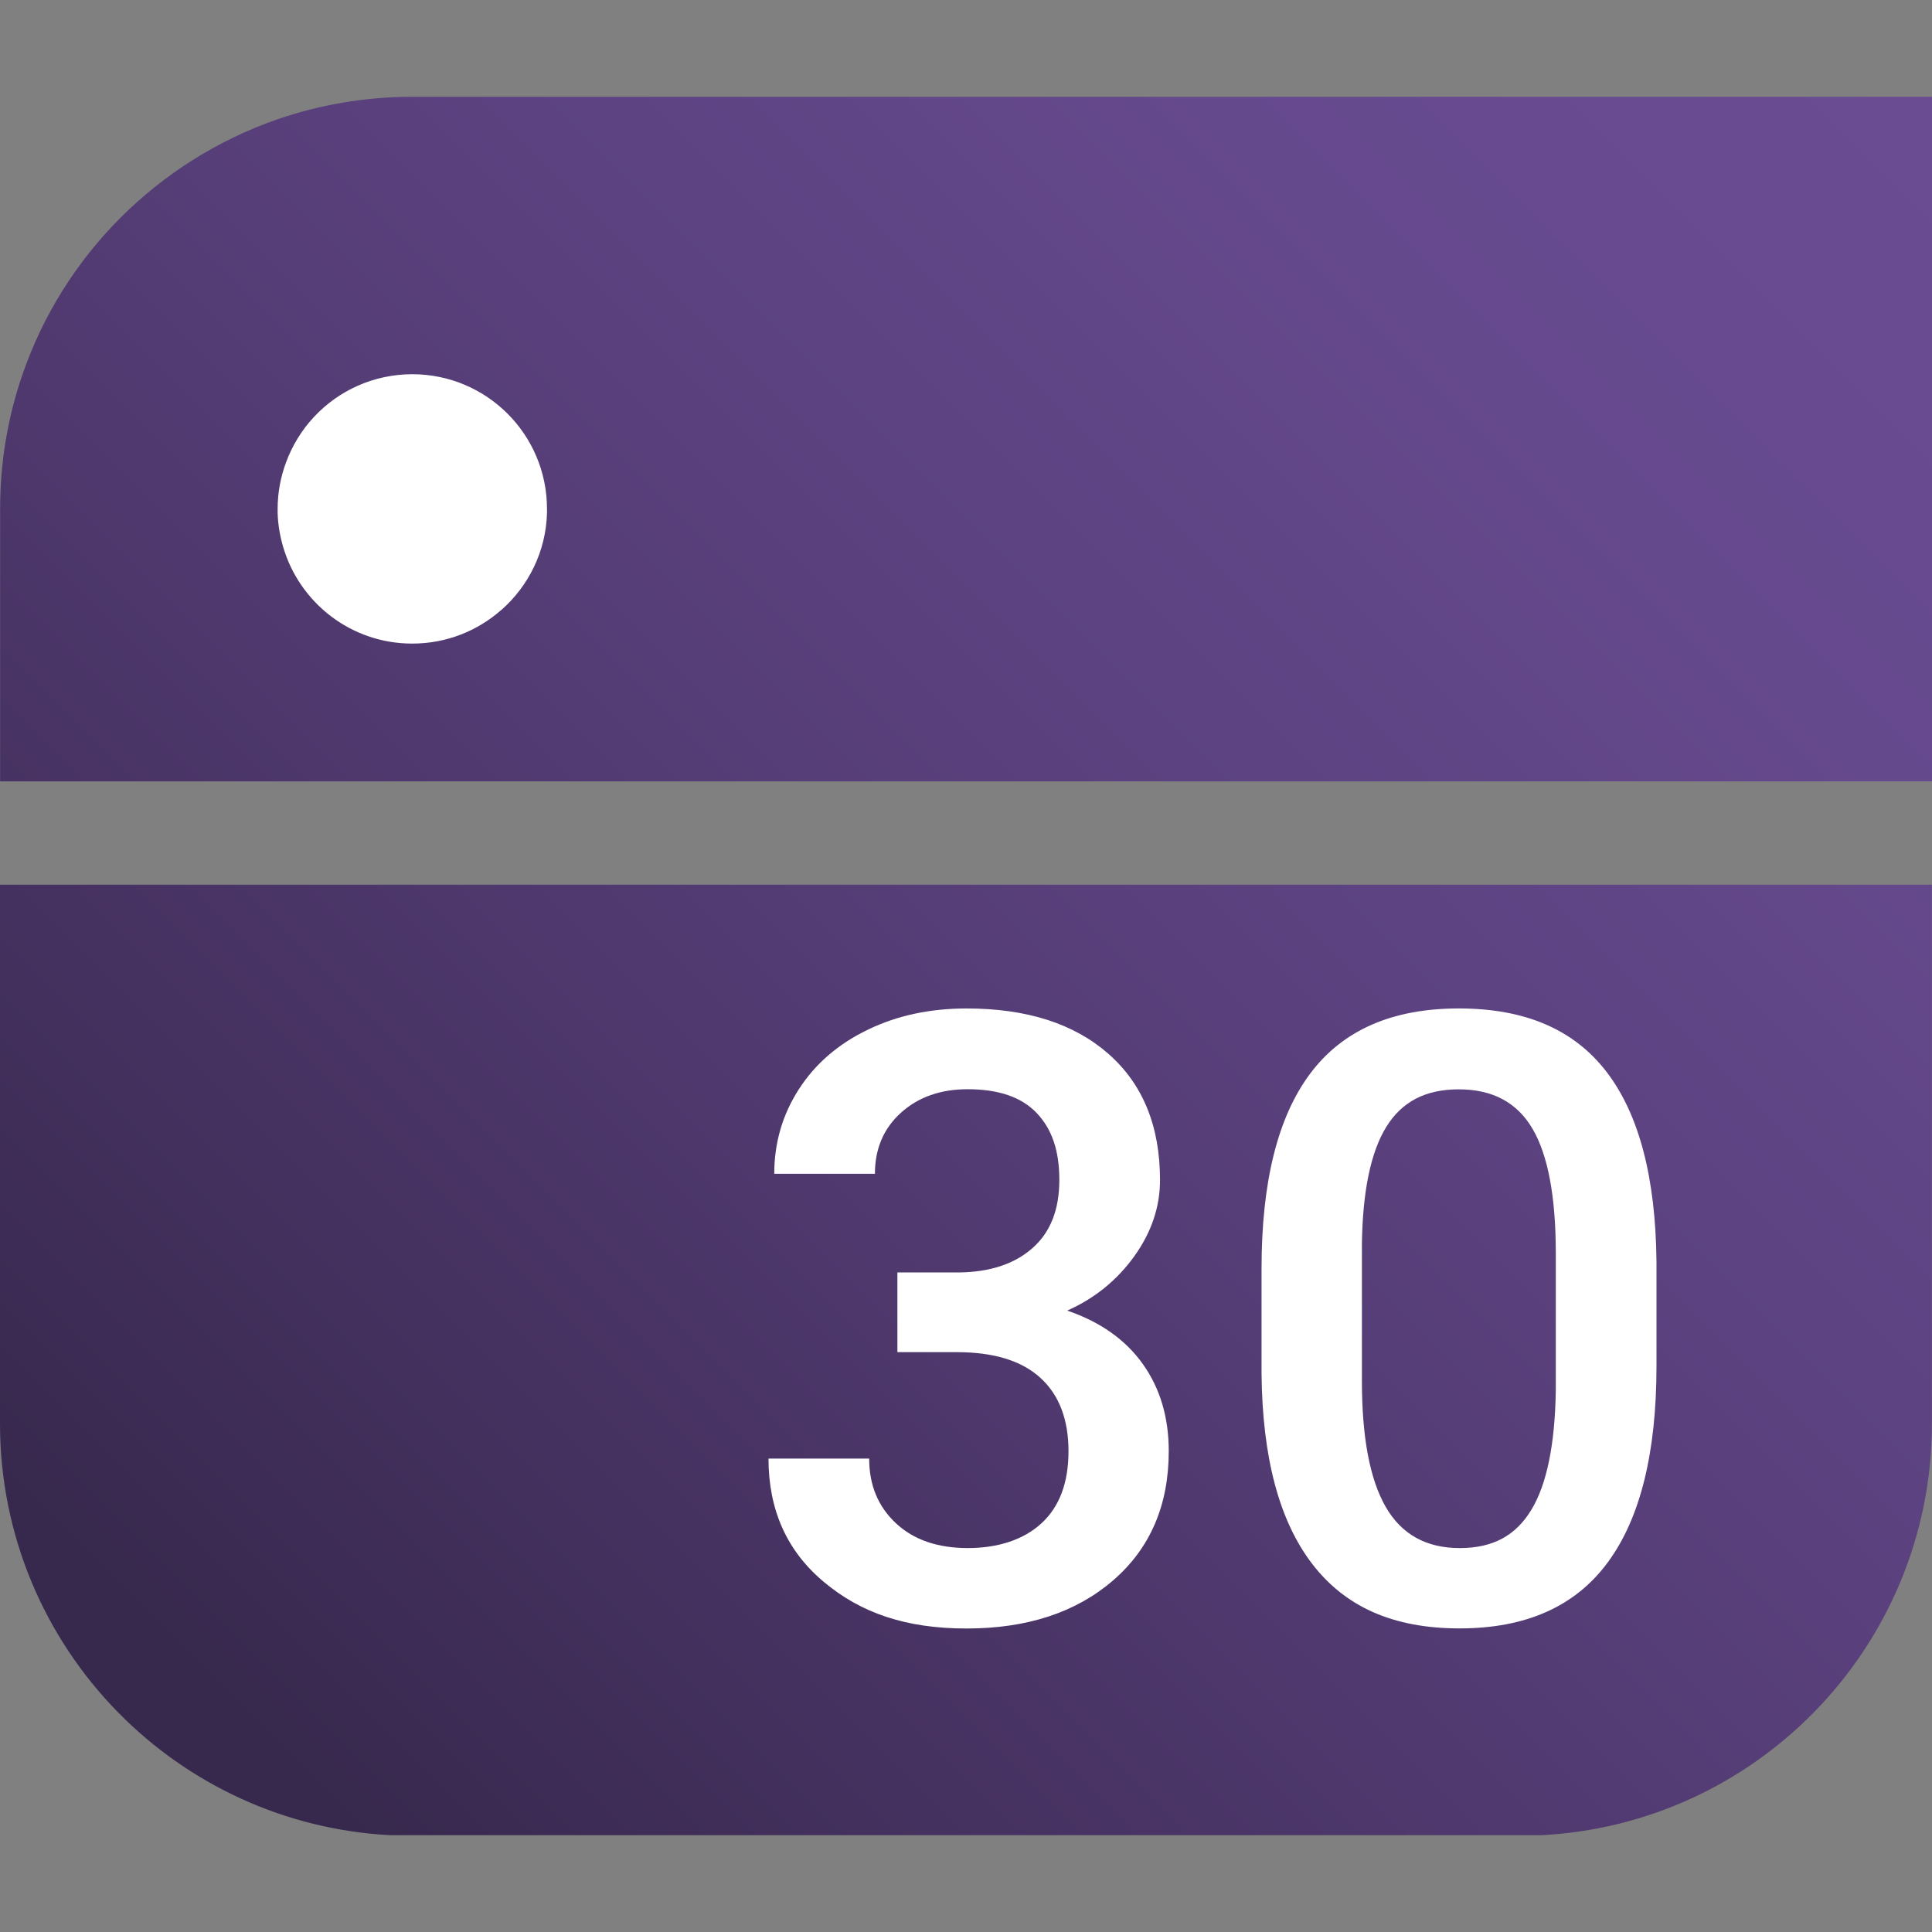 <svg xmlns="http://www.w3.org/2000/svg" xmlns:xlink="http://www.w3.org/1999/xlink" id="Layer_7" viewBox="0 0 1000 1000"><rect x="0" y="0" width="1000" height="1000" fill="#808080" stroke="none"/><defs><style>      .cls-1 {        fill: url(#linear-gradient-2);      }      .cls-2 {        fill: #fff;      }      .cls-3 {        fill: url(#linear-gradient-3);      }      .cls-4 {        fill: url(#linear-gradient);      }    </style><linearGradient id="linear-gradient" x1="1044.47" y1="97.08" x2="182.78" y2="958.77" gradientUnits="userSpaceOnUse"><stop offset="0" stop-color="#6a4c93"></stop><stop offset=".22" stop-color="#65498d"></stop><stop offset=".49" stop-color="#59407c"></stop><stop offset=".8" stop-color="#463261"></stop><stop offset="1" stop-color="#37284d"></stop></linearGradient><linearGradient id="linear-gradient-2" x1="1192.48" y1="245.08" x2="330.79" y2="1106.77" xlink:href="#linear-gradient"></linearGradient><linearGradient id="linear-gradient-3" x1="868.58" y1="-78.82" x2="6.88" y2="782.87" xlink:href="#linear-gradient"></linearGradient></defs><rect class="cls-2" x="375.35" y="500.23" width="512.98" height="377.86" rx="87.17" ry="87.17"></rect><rect class="cls-2" x="95.53" y="157.59" width="233.34" height="205.09" rx="27.23" ry="27.23"></rect><g><path class="cls-4" d="M0,477.56v259.26c0,58.25,23.37,111.08,61.19,149.58,36.24,36.86,85.8,60.62,140.89,63.5h595.8c55.09-2.88,104.65-26.64,140.89-63.5,37.82-38.5,61.19-91.33,61.19-149.58v-278.89H0v19.63ZM652.97,656.69c0-44.89,8.38-78.58,25.2-101.03,16.82-22.44,42.41-33.69,76.87-33.69s59.67,10.92,76.49,32.81c16.82,21.89,25.42,54.65,25.86,98.21v54.1c0,44.89-8.38,78.75-25.2,101.58-16.82,22.83-42.35,34.19-76.71,34.19s-59.17-11.14-76.26-33.36c-17.09-22.22-25.86-55.14-26.25-98.76v-54.04ZM538.49,713.16c-9.71-8.88-24.15-13.29-43.34-13.29h-30.66v-41.19l-.05-.06h31.76c15.99-.16,28.73-4.3,38.05-12.46,9.38-8.16,14.06-19.96,14.06-35.4s-3.92-26.42-11.69-34.63c-7.78-8.22-19.69-12.35-35.73-12.35-14,0-25.53,4.03-34.52,12.13-8.99,8.11-13.51,18.64-13.51,31.65h-52.11c0-15.99,4.25-30.6,12.74-43.78,8.49-13.18,20.4-23.44,35.62-30.77,15.22-7.39,32.26-11.03,51.17-11.03,31.16,0,55.64,7.83,73.45,23.49,17.81,15.66,26.69,37.44,26.69,65.29,0,14.01-4.47,27.18-13.4,39.59-8.93,12.35-20.46,21.73-34.63,28.01,17.15,5.85,30.22,15.11,39.15,27.68,8.93,12.58,13.4,27.57,13.4,45.05,0,28.01-9.6,50.35-28.84,66.95-19.25,16.6-44.5,24.87-75.82,24.87s-54.65-8-73.78-24.05c-19.19-15.99-28.73-37.33-28.73-63.91h52.11c0,13.73,4.63,24.87,13.84,33.47,9.21,8.6,21.62,12.85,37.22,12.85s28.9-4.3,38.16-12.85c9.32-8.6,13.95-21.01,13.95-37.33s-4.85-29.12-14.56-37.94Z"></path><path class="cls-1" d="M755.54,801.28c17.43,0,29.12-6.62,37.11-19.85,8-13.23,12.24-33.91,12.63-62.09v-70.58c0-29.34-4.03-50.79-12.02-64.46-8-13.68-20.73-20.46-38.16-20.46s-29.5,6.45-37.55,19.41c-8,12.96-12.24,33.14-12.63,60.6v70.8c0,29.17,4.08,50.9,12.24,65.18,8.16,14.28,20.96,21.45,38.38,21.45Z"></path><path class="cls-3" d="M213.36,50.1c-24.44,0-47.87,4.12-69.71,11.63-30.99,10.73-58.76,28.4-81.4,51.08-22.52,22.58-39.96,50.12-50.57,80.89C4.12,215.55.06,238.97.06,263.41v141.02h999.94V50.1H213.36ZM283.13,265.5c-.56,19.98-9.6,37.88-23.65,50.24h-.06c-12.3,10.84-28.39,17.38-46.06,17.38-31.68,0-58.34-21.14-66.81-50.06-1.64-5.6-2.67-11.47-2.85-17.56v-2.09c0-8.49,1.57-16.58,4.35-24.09,3.24-8.76,8.13-16.72,14.39-23.44,12.7-13.66,30.88-22.18,50.97-22.18,38.5,0,69.71,31.21,69.71,69.71v2.09Z"></path></g></svg>